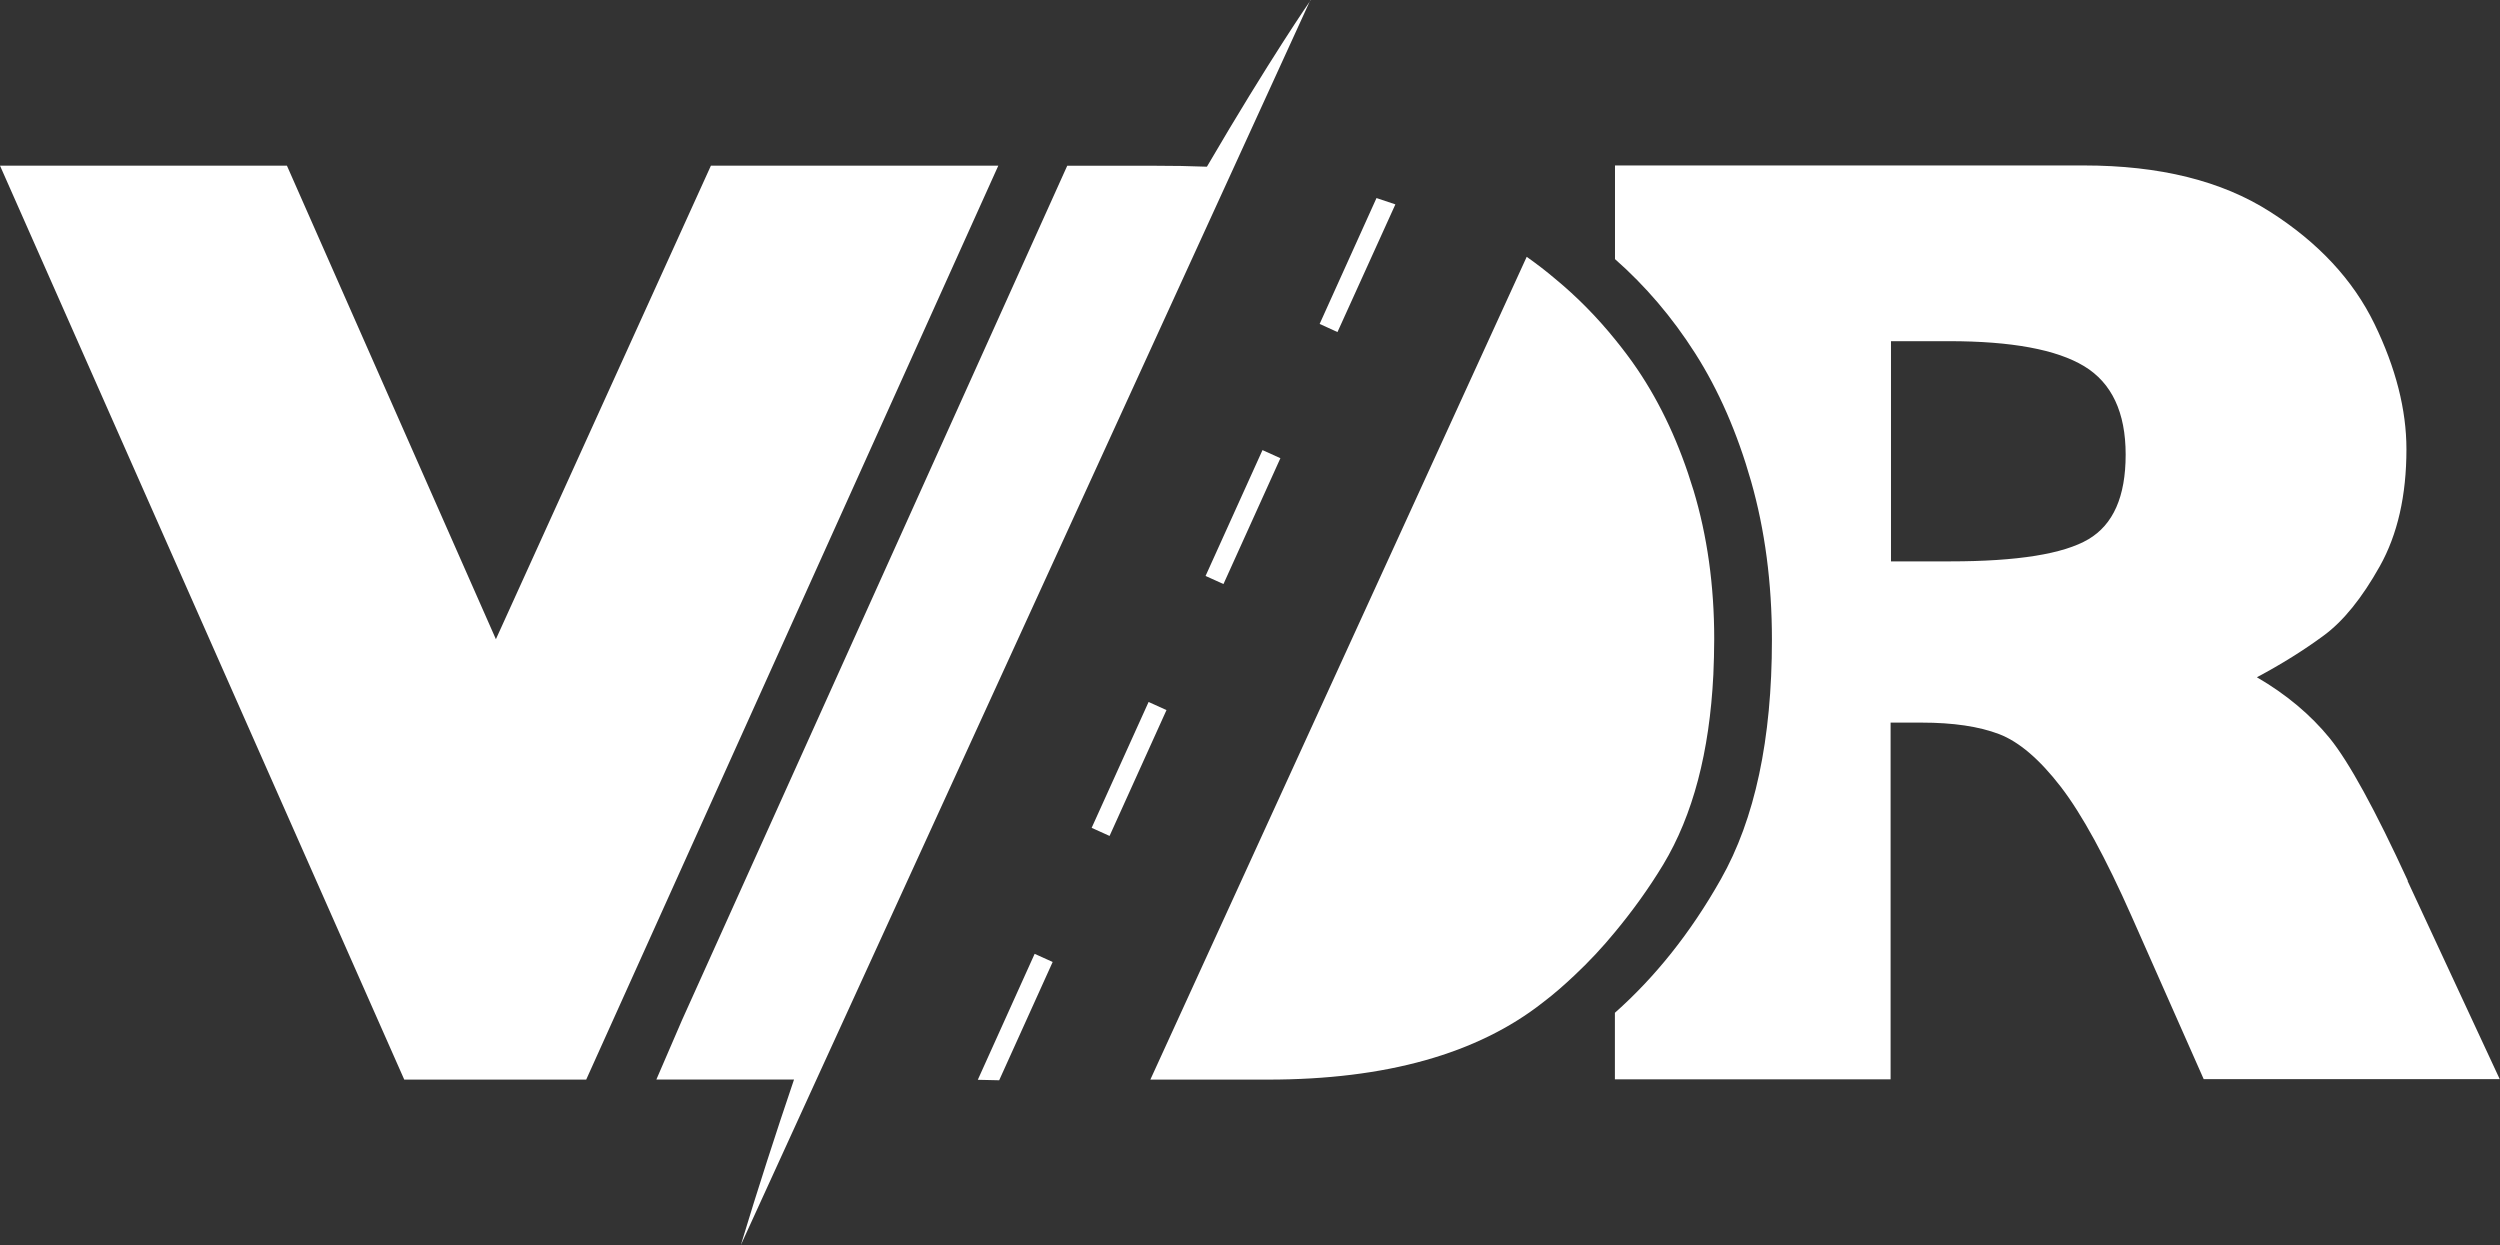<?xml version="1.0" encoding="UTF-8"?> <svg xmlns="http://www.w3.org/2000/svg" id="Layer_2" data-name="Layer 2" viewBox="0 0 260.79 129.87"><rect x="0" y="0" width="260.79" height="129.87" fill="#333333" stroke="none"/><defs><style> .cls-1 { fill: #fff; stroke-width: 0px; } </style></defs><g id="Layer_2-2" data-name="Layer 2"><g id="Layer_2-2" data-name="Layer 2-2"><g id="Layer_1-2" data-name="Layer 1-2"><g><g><path class="cls-1" d="m251.19,91.91c-3.44-7.48-6.16-12.43-8.16-14.9-2-2.45-4.52-4.57-7.6-6.36,2.57-1.37,4.89-2.82,6.94-4.33,2.07-1.51,4.02-3.93,5.88-7.25s2.78-7.39,2.78-12.21c0-4.12-1.11-8.49-3.34-13.08-2.23-4.59-5.86-8.49-10.9-11.7-5.04-3.22-11.51-4.82-19.41-4.82h-48.91v9.77c3.16,2.78,5.96,6.05,8.36,9.82,2.45,3.84,4.4,8.31,5.84,13.37s2.17,10.57,2.17,16.52c0,10.38-1.77,18.71-5.34,25-3.16,5.6-6.87,10.21-11.04,13.91v6.94h28.76v-37.21h3.23c3.3,0,6,.4,8.09,1.2,2.09.8,4.23,2.64,6.43,5.49,2.21,2.87,4.68,7.39,7.42,13.58l7.49,16.92h30.88l-9.63-20.71h0l.03.03Zm-33.33-35.66c-2.59,1.53-7.39,2.31-14.41,2.31h-6.19v-22.97h6.05c6.52,0,11.22.87,14.1,2.61s4.33,4.82,4.33,9.22-1.3,7.3-3.88,8.83h0Z"></path><polygon class="cls-1" points="74.16 17.28 51.73 66.68 29.93 17.28 0 17.28 42.17 112.62 61.15 112.62 104.14 17.28 74.16 17.28"></polygon></g><g><path class="cls-1" d="m176.65,51.12c-1.44-4.76-3.39-8.97-5.84-12.59-.73-1.08-1.5-2.09-2.3-3.08-1.9-2.35-3.98-4.47-6.26-6.35-.94-.8-1.93-1.56-2.99-2.31l-39.26,85.83h12.26c12.29,0,21.86-2.68,28.69-8.05,1.15-.87,2.24-1.83,3.3-2.83,1.5-1.41,2.9-2.9,4.26-4.56,1.77-2.14,3.44-4.43,4.99-6.99,3.1-5.15,4.83-11.74,5.23-19.81.05-1.22.09-2.45.09-3.72,0-5.6-.73-10.78-2.17-15.55h0Z"></path><path class="cls-1" d="m136.72.02s-4.26,6.14-10.82,17.37c-1.76-.07-3.56-.1-5.49-.1h-9.08l-28.06,62.23-12.12,26.88-2.68,6.21h14.36c-1.9,5.6-3.76,11.35-5.55,17.27l7.89-17.27h0l43.52-95.11,8-17.49.02.02Z"></path><polygon class="cls-1" points="102 112.64 104.23 112.69 109.81 100.35 107.93 99.5 102 112.64"></polygon><rect class="cls-1" x="110.58" y="79.19" width="14.41" height="2.05" transform="translate(-3.85 154.47) rotate(-65.66)"></rect><polygon class="cls-1" points="145.56 21.32 143.59 20.66 137.66 33.79 139.52 34.64 145.56 21.32"></polygon><rect class="cls-1" x="122.46" y="52.91" width="14.41" height="2.05" transform="translate(27.08 149.85) rotate(-65.66)"></rect></g></g></g></g></g></svg> 